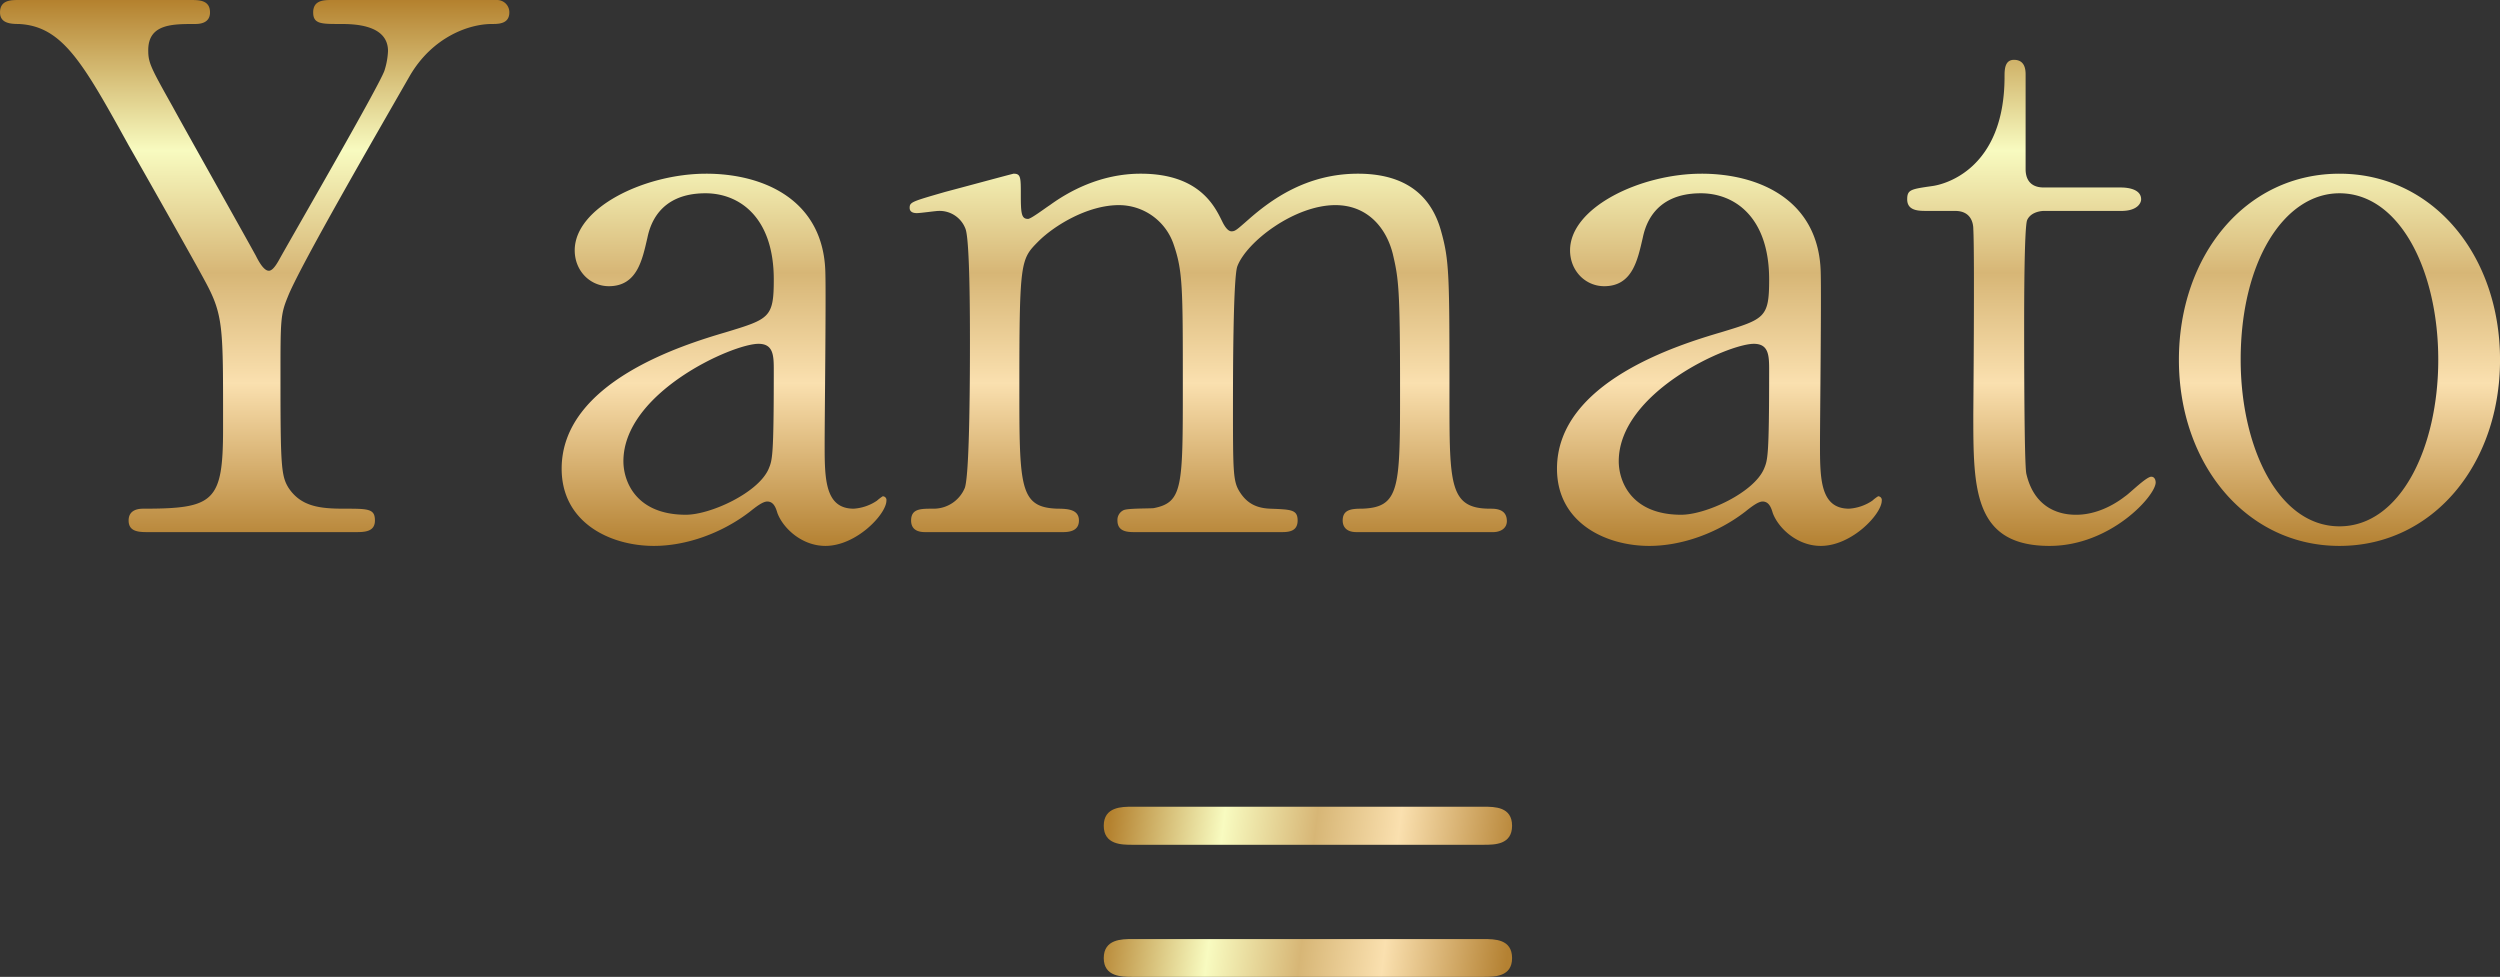 <svg id="yamato.svg" xmlns="http://www.w3.org/2000/svg" xmlns:xlink="http://www.w3.org/1999/xlink" width="906.75" height="354.3" viewBox="0 0 906.75 354.3">
  <rect x="0" y="0" width="906.75" height="354.3" fill="#333333" stroke="none"/>
  <defs>
    <style>
      .cls-1, .cls-2 {
        fill-rule: evenodd;
      }

      .cls-1 {
        fill: url(#linear-gradient);
      }

      .cls-2 {
        fill: url(#linear-gradient-2);
      }
    </style>
    <linearGradient id="linear-gradient" x1="2124.095" y1="11471.6" x2="2124.095" y2="11273.6" gradientUnits="userSpaceOnUse">
      <stop offset="0" stop-color="#b48132"/>
      <stop offset="0.298" stop-color="#fae0af"/>
      <stop offset="0.5" stop-color="#d7b676"/>
      <stop offset="0.724" stop-color="#f8fbc0"/>
      <stop offset="1" stop-color="#b4812e"/>
    </linearGradient>
    <linearGradient id="linear-gradient-2" x1="2219.16" y1="11606.142" x2="2071.06" y2="11587.958" xlink:href="#linear-gradient"/>
  </defs>
  <path id="Yamato" class="cls-1" d="M1791.16,11273.6c-2.9,0-6.85,0-6.85,4.5,0,4.2,2.9,4.2,9.75,4.2,4.48,0,17.39,0,17.39,9.8a26.827,26.827,0,0,1-1.32,7.2c-2.11,5.8-31.36,56.4-37.15,66.7-1.06,1.8-2.9,5.8-4.75,5.8s-3.69-3.4-4.74-5.5c-4.22-7.7-25.56-45.6-30.3-54.3-7.91-14.1-8.7-15.7-8.7-20.2,0-9.5,8.7-9.5,16.86-9.5,1.32,0,5.54,0,5.54-4.2,0-4.5-3.95-4.5-7.12-4.5h-62.19c-2.89,0-6.85,0-6.85,4.5,0,3.9,3.69,4.2,6.85,4.2,15.81,0.8,23.19,14,39.79,44,3.96,6.9,23.72,41.8,27.41,48.7,7.12,13,6.85,16.9,6.85,54,0,26.5-3.16,29.1-28.72,29.1-1.32,0-5.54,0-5.54,4.3,0,4.2,3.96,4.2,7.12,4.2h75.1c3.16,0,7.12,0,7.12-4.2,0-4.3-2.37-4.3-11.33-4.3-8.7,0-15.55-.8-20.03-7.6-2.64-4.3-2.9-8-2.9-40,0-20.7,0-22.8,2.64-29.2,4.21-10.8,32.41-59.5,44.27-80.2,8.17-14,21.34-18.8,29.77-18.8,2.38,0,6.33,0,6.33-4.2a4.452,4.452,0,0,0-4.48-4.5h-59.82Zm135.71,63c-22.14,0-47.7,12.2-47.7,27.8,0,7.4,5.53,13,12.39,13,10.27,0,12.12-9.6,13.96-17.5,0.79-3.7,3.69-16.2,21.08-16.2,12.12,0,24.77,8.5,24.77,31.3,0,13.8-1.58,14.3-17.39,19.1-15.28,4.5-59.55,18-59.55,49.5,0,19.6,17.65,28,33.46,28,11.6,0,24.51-4.5,34.79-12.4,2.37-1.9,4.74-3.7,6.32-3.7,2.37,0,3.16,2.4,3.69,4.2,2.11,5.6,8.96,11.9,17.39,11.9,11.33,0,22.14-11.6,22.14-16.4a1.348,1.348,0,0,0-1.32-1.6,15.253,15.253,0,0,0-2.11,1.6,17.086,17.086,0,0,1-8.43,2.9c-10.54,0-10.54-11.1-10.54-23.5,0-9.8.53-53,.26-62C1969.56,11346.1,1947.68,11336.6,1926.87,11336.6Zm-7.38,123.7c-18.18,0-22.66-12.2-22.66-19.4,0-24.9,39.52-42.6,49.01-42.6,5.53,0,5.53,4.5,5.53,9.8,0,31.2-.52,32.3-1.84,35.5C1945.84,11452.3,1928.45,11460.3,1919.49,11460.3Zm292.76,6.3c2.64,0,5.01-1.3,5.01-4,0-4.5-4.21-4.5-6.06-4.5-14.76,0-14.76-8.7-14.76-40.5,0-44.5,0-49.5-3.16-60.6-3.42-11.9-12.12-20.4-30.04-20.4-18.71,0-31.62,9.5-39.79,16.7-4.22,3.7-4.74,4.2-6.06,4.2-1.58,0-2.9-2.6-3.43-3.7-2.63-5.3-8.17-17.2-29.51-17.2-14.76,0-26.35,6.6-32.94,11.4-1.58,1-6.85,5-7.91,5-2.37,0-2.63-1.8-2.63-8.7,0-6.4,0-7.7-2.64-7.7-2.1.5-18.71,5-24.77,6.6-12.12,3.5-12.91,3.7-12.91,5.8,0,1.9,2.11,1.9,2.64,1.9,1.31,0,6.85-.8,7.9-0.8a10.021,10.021,0,0,1,9.75,6.6c1.58,4.5,1.58,33.4,1.58,40.8,0,9,0,47.4-1.84,53a12.218,12.218,0,0,1-11.6,7.6c-4.48,0-7.9,0-7.9,4.3,0,4.2,3.95,4.2,5.27,4.2h49.8c2.11,0,5.8-.3,5.8-4.2,0-4-3.95-4.3-7.91-4.3-13.7-.5-13.7-7.9-13.7-44.7,0-45.3.53-45.8,6.85-52.2,5.8-5.8,17.92-13.2,29.25-13.2a20.962,20.962,0,0,1,19.77,14c3.42,9.8,3.42,15.9,3.42,51.4,0,36.8,0,42.4-10.54,44.5-1.84.2-9.75,0-11.07,0.8a3.893,3.893,0,0,0-2.1,3.7c0,4.2,3.95,4.2,6.32,4.2h52.97c2.37,0,6.06,0,6.06-4.2,0-4-2.37-4-10.02-4.3-4.74-.2-8.16-1.8-10.8-5.8s-2.63-6.9-2.63-32.6c0-7.4,0-45.2,1.58-49.5,3.42-9,20.81-22.2,35.57-22.2,11.6,0,18.45,8.2,20.82,17.7,2.11,9,2.63,12.5,2.63,49,0,35.8,0,42.9-13.7,43.4-3.95,0-7.11.3-7.11,4.3,0,1,.26,4.2,5,4.2h49.54Zm75.63-130c-22.13,0-47.7,12.2-47.7,27.8,0,7.4,5.54,13,12.39,13,10.28,0,12.12-9.6,13.97-17.5,0.79-3.7,3.69-16.2,21.08-16.2,12.12,0,24.77,8.5,24.77,31.3,0,13.8-1.58,14.3-17.39,19.1-15.29,4.5-59.56,18-59.56,49.5,0,19.6,17.66,28,33.47,28,11.59,0,24.51-4.5,34.78-12.4,2.37-1.9,4.75-3.7,6.33-3.7,2.37,0,3.16,2.4,3.69,4.2,2.1,5.6,8.96,11.9,17.39,11.9,11.33,0,22.13-11.6,22.13-16.4a1.347,1.347,0,0,0-1.31-1.6,14.148,14.148,0,0,0-2.11,1.6,17.122,17.122,0,0,1-8.43,2.9c-10.55,0-10.55-11.1-10.55-23.5,0-9.8.53-53,.27-62C2330.57,11346.1,2308.7,11336.6,2287.88,11336.6Zm-7.38,123.7c-18.18,0-22.66-12.2-22.66-19.4,0-24.9,39.53-42.6,49.01-42.6,5.54,0,5.54,4.5,5.54,9.8,0,31.2-.53,32.3-1.85,35.5C2306.85,11452.3,2289.46,11460.3,2280.5,11460.3Zm99.35-110.2c6.32,0,6.59,5.3,6.59,6.6,0.52,9,0,66.5,0,67.3,0,26.7,0,47.6,27.67,47.6,22.13,0,38.47-18.2,38.47-23,0-1.1-.53-2.1-1.58-2.1-1.85,0-7.91,6.1-9.49,7.1-5.8,4.5-12.12,6.7-17.65,6.7-2.64,0-14.76,0-18.19-14.9-0.79-3.7-.79-46.1-0.79-54,0-5.3,0-34.9,1.06-37.9,1.31-3.1,5.27-3.4,6.06-3.4h28.19c5.54,0,7.12-2.7,7.12-4.2,0-3.7-4.74-4.3-7.38-4.3H2412c-5.8,0-6.59-4.2-6.59-6.6v-34.2c0-1.5,0-5.5-4.22-5.5-3.42,0-3.42,3.7-3.42,6.1,0,33.9-22.14,39.2-26.35,39.7-7.65,1.1-8.96,1.3-8.96,4.8,0,4.2,4.21,4.2,7.11,4.2h10.28Zm81.16,54c0,37.9,24.51,67.5,58.24,67.5s58.23-29.4,58.23-67.5-24.5-67.5-58.23-67.5C2484.99,11336.6,2461.01,11366.5,2461.01,11404.1Zm22.4,0c0-35.7,15.81-60.4,35.84-60.4,21.87,0,35.83,28.1,35.83,60.4,0,31.8-13.7,60.4-35.83,60.4C2496.85,11464.5,2483.41,11435.4,2483.41,11404.1Z" transform="translate(-1670.72 -11273.6)"/>
  <path id="_" data-name="=" class="cls-2" d="M2208.87,11580c3.95,0,10.28,0,10.28-6.9s-6.33-6.9-10.28-6.9H2081.33c-3.69,0-10.28,0-10.28,6.9s6.59,6.9,10.28,6.9h127.54Zm0,47.9c3.95,0,10.28,0,10.28-6.8,0-6.9-6.33-6.9-10.28-6.9H2081.33c-3.69,0-10.28,0-10.28,6.9,0,6.8,6.59,6.8,10.28,6.8h127.54Z" transform="translate(-1670.72 -11273.6)"/>
</svg>
